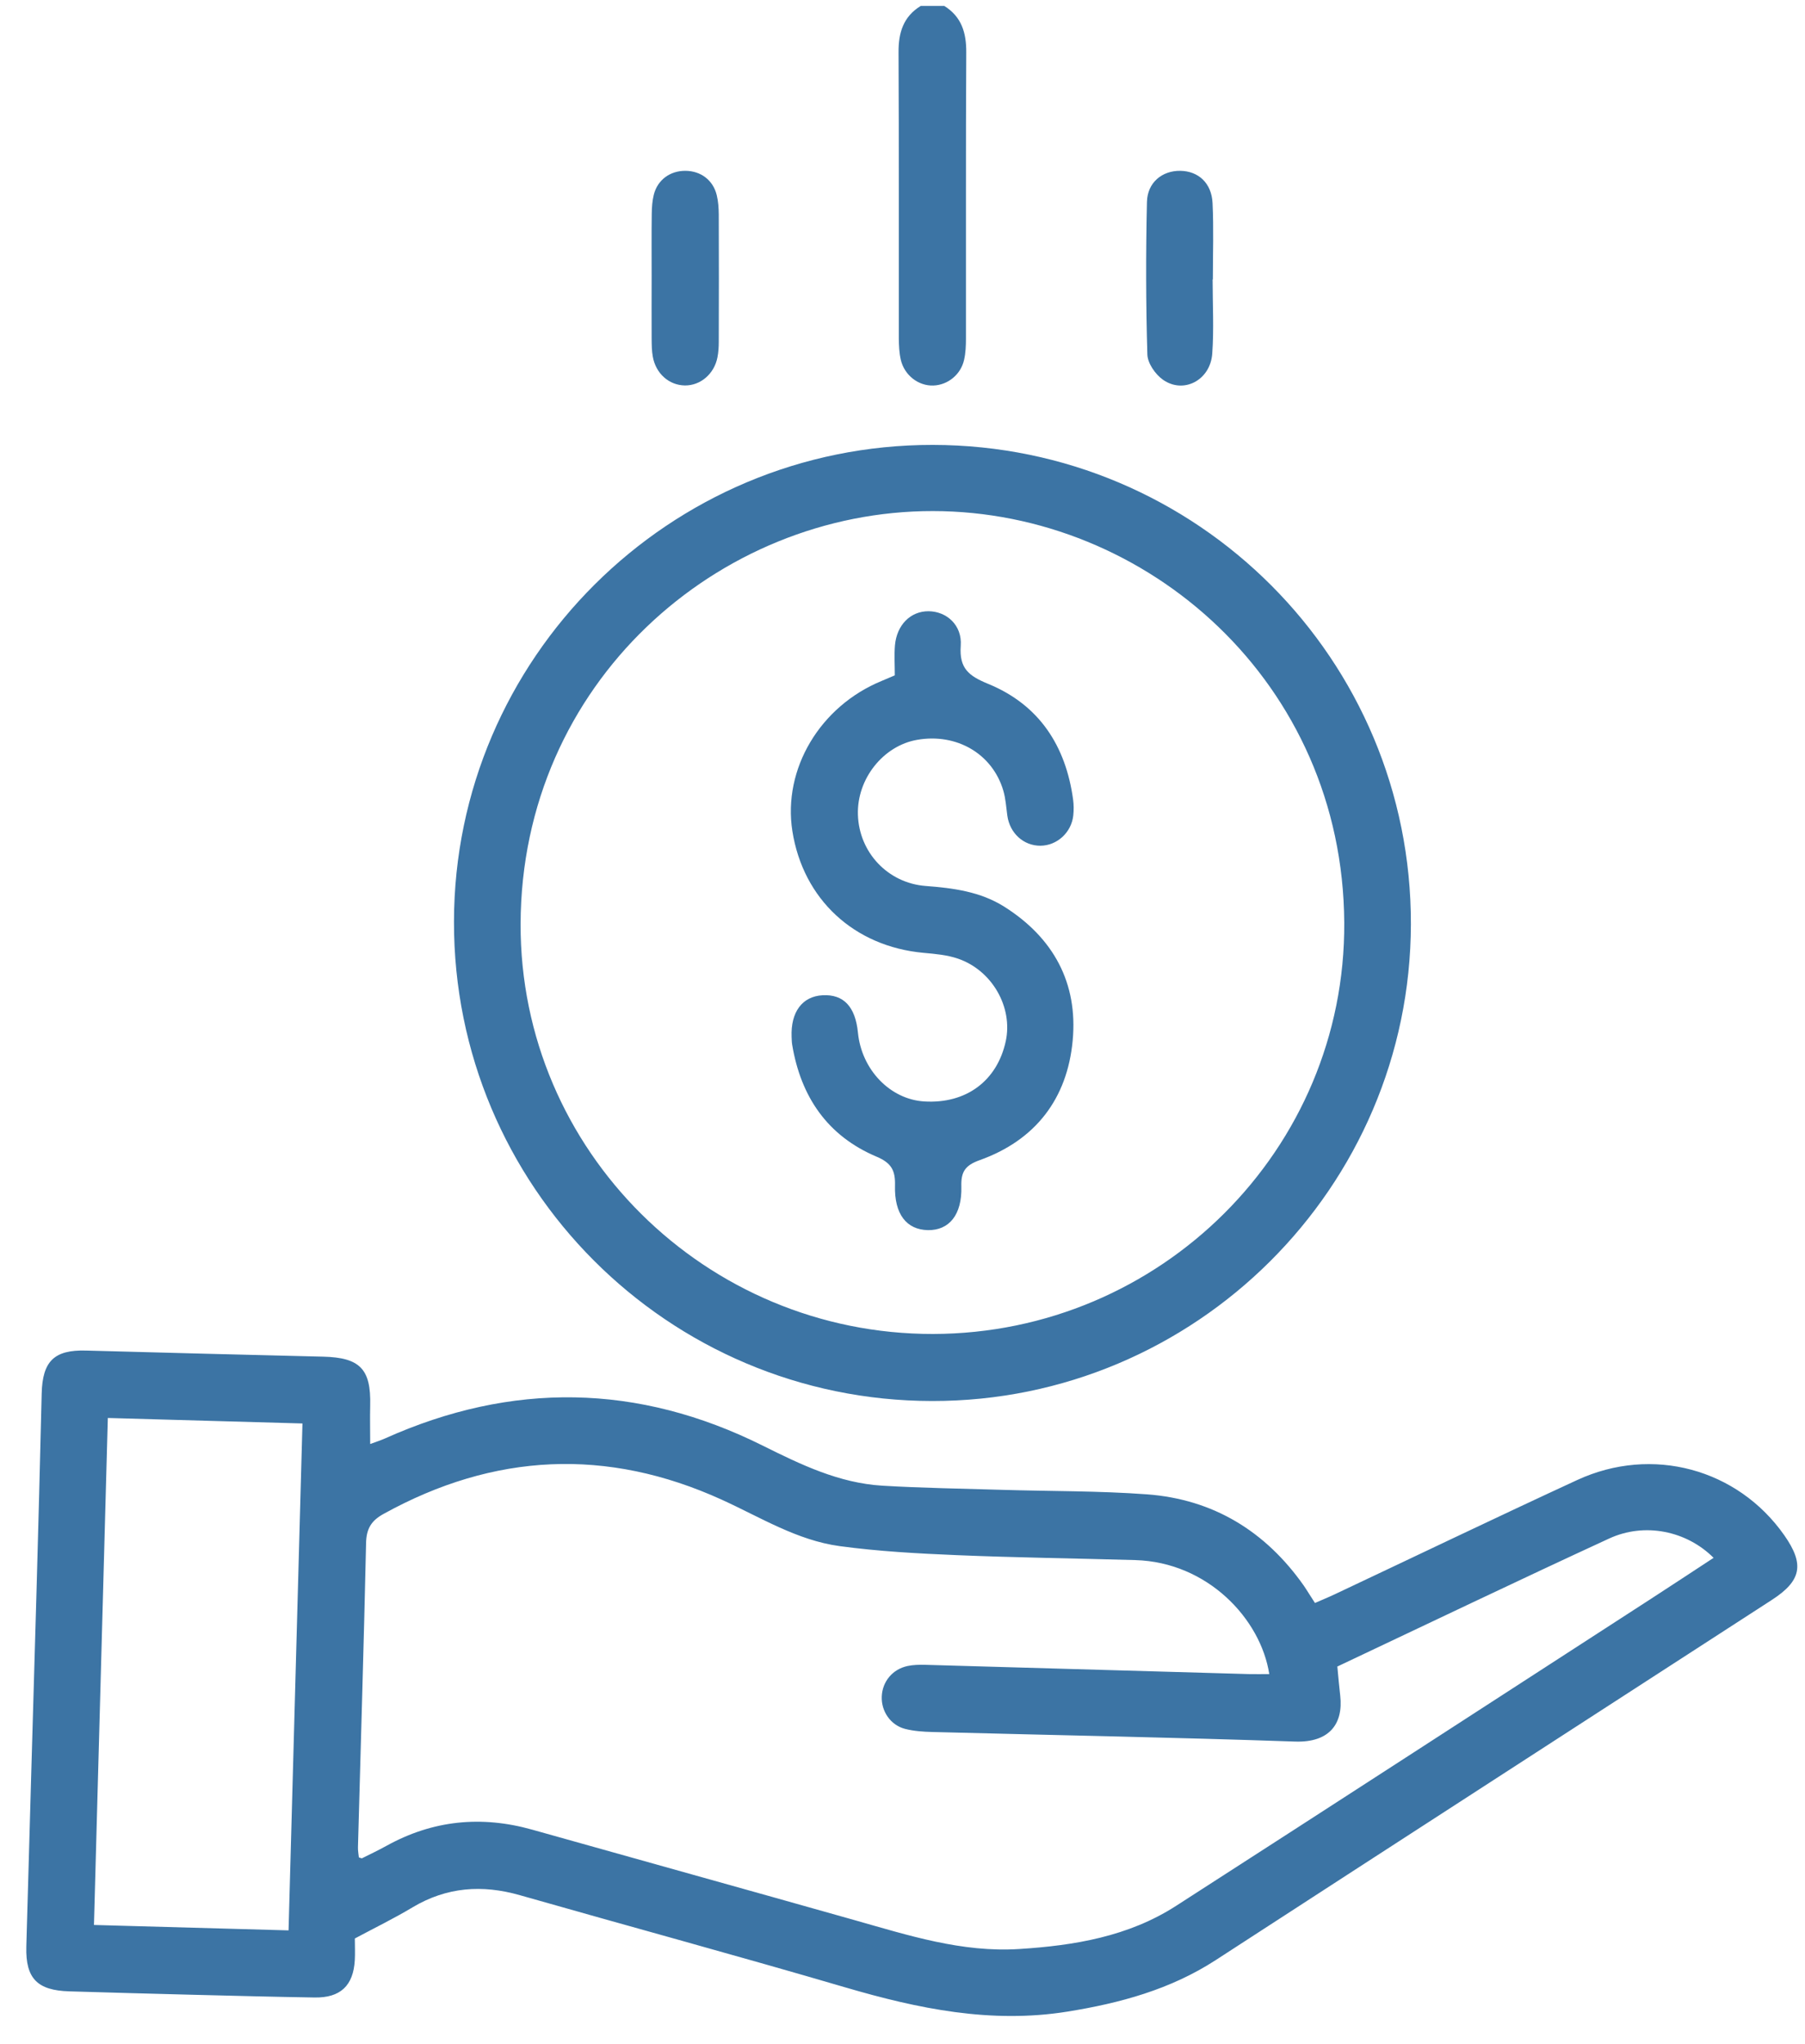 <svg width="53" height="60" viewBox="0 0 53 60" fill="none" xmlns="http://www.w3.org/2000/svg">
<g clip-path="url(#clip0_2285_23019)">
<path d="M27.727 0.174C28.235 0.492 28.376 0.961 28.372 1.54C28.356 4.339 28.367 7.137 28.363 9.936C28.363 10.145 28.355 10.36 28.308 10.564C28.212 10.995 27.829 11.302 27.407 11.316C26.97 11.333 26.555 11.016 26.45 10.56C26.403 10.358 26.394 10.143 26.392 9.934C26.389 7.136 26.398 4.337 26.384 1.538C26.38 0.959 26.523 0.489 27.035 0.174L27.727 0.174Z" fill="#3C74A4"/>
<path d="M10.87 42.385C11.024 42.328 11.165 42.283 11.3 42.224C15.029 40.55 18.733 40.608 22.391 42.43C23.514 42.989 24.634 43.531 25.906 43.608C27.074 43.678 28.247 43.694 29.417 43.73C30.837 43.773 32.261 43.758 33.676 43.862C35.627 44.007 37.16 44.946 38.285 46.545C38.34 46.623 38.389 46.706 38.441 46.786C38.492 46.867 38.543 46.945 38.611 47.051C38.811 46.963 39.002 46.886 39.188 46.798C41.562 45.679 43.928 44.542 46.311 43.442C48.513 42.426 51.024 43.113 52.392 45.064C52.99 45.917 52.898 46.398 52.024 46.963C46.583 50.486 41.136 54.003 35.699 57.532C34.366 58.397 32.883 58.798 31.34 59.046C29.102 59.404 26.963 58.962 24.827 58.336C21.651 57.405 18.452 56.537 15.268 55.629C14.16 55.312 13.117 55.386 12.113 55.985C11.573 56.309 11.004 56.586 10.419 56.899C10.419 57.117 10.43 57.328 10.418 57.535C10.375 58.286 9.994 58.644 9.235 58.631C8.046 58.612 6.855 58.581 5.665 58.551C4.456 58.521 3.247 58.487 2.038 58.451C1.097 58.424 0.748 58.075 0.773 57.138C0.866 53.723 0.97 50.307 1.067 46.892C1.124 44.896 1.176 42.9 1.224 40.904C1.247 39.953 1.592 39.617 2.523 39.642C4.844 39.706 7.168 39.765 9.489 39.821C10.57 39.848 10.897 40.185 10.87 41.255C10.861 41.614 10.87 41.976 10.87 42.38V42.385ZM39.269 48.923C39.299 49.245 39.322 49.51 39.353 49.774C39.446 50.597 39.036 51.153 38.028 51.119C34.477 50.996 30.927 50.931 27.374 50.838C27.108 50.831 26.834 50.813 26.576 50.747C26.147 50.636 25.873 50.228 25.891 49.796C25.909 49.358 26.206 48.996 26.648 48.901C26.814 48.866 26.991 48.862 27.161 48.866C30.329 48.955 33.495 49.046 36.663 49.138C36.863 49.143 37.063 49.138 37.269 49.138C37.02 47.521 35.459 45.851 33.331 45.792C31.585 45.742 29.835 45.72 28.091 45.647C26.943 45.599 25.791 45.536 24.654 45.382C23.402 45.212 22.327 44.535 21.194 44.02C17.821 42.485 14.505 42.644 11.26 44.438C10.902 44.636 10.758 44.871 10.749 45.291C10.684 48.267 10.591 51.241 10.511 54.214C10.507 54.32 10.529 54.427 10.537 54.518C10.595 54.535 10.618 54.551 10.63 54.544C10.87 54.424 11.114 54.309 11.348 54.179C12.709 53.426 14.134 53.285 15.628 53.705C18.778 54.592 21.931 55.466 25.081 56.357C26.668 56.806 28.242 57.315 29.925 57.208C31.547 57.106 33.134 56.841 34.529 55.944C39.19 52.945 43.842 49.928 48.496 46.917C49.103 46.525 49.704 46.126 50.316 45.726C49.523 44.933 48.293 44.678 47.25 45.159C44.588 46.385 41.945 47.653 39.265 48.918L39.269 48.923ZM3.166 41.62C3.029 46.639 2.893 51.557 2.759 56.502C4.698 56.555 6.567 56.607 8.473 56.661C8.609 51.661 8.745 46.741 8.881 41.782C6.951 41.729 5.098 41.675 3.168 41.621L3.166 41.62Z" fill="#3C74A4"/>
<path d="M27.369 41.123C19.604 41.115 13.317 34.813 13.33 27.05C13.342 19.328 19.652 13.05 27.389 13.059C35.162 13.068 41.442 19.36 41.428 27.125C41.413 34.849 35.101 41.133 27.369 41.123ZM27.397 39.155C34.075 39.142 39.51 33.74 39.471 27.082C39.43 20.042 33.694 15.006 27.392 15.001C21.084 14.995 15.308 20.049 15.286 27.118C15.267 33.774 20.726 39.165 27.397 39.155Z" fill="#3C74A4"/>
<path d="M35.606 8.202C35.606 8.93 35.647 9.66 35.595 10.382C35.538 11.162 34.749 11.573 34.145 11.144C33.923 10.987 33.697 10.661 33.69 10.405C33.646 8.914 33.644 7.421 33.678 5.929C33.69 5.354 34.127 5.007 34.656 5.014C35.186 5.021 35.577 5.373 35.604 5.962C35.64 6.705 35.613 7.453 35.613 8.2C35.613 8.2 35.609 8.2 35.608 8.2L35.606 8.202Z" fill="#3C74A4"/>
<path d="M19.134 8.118C19.134 7.507 19.129 6.893 19.137 6.282C19.139 6.092 19.152 5.897 19.198 5.713C19.309 5.277 19.678 5.01 20.128 5.014C20.577 5.017 20.939 5.287 21.046 5.729C21.091 5.913 21.103 6.108 21.105 6.298C21.11 7.542 21.109 8.785 21.105 10.03C21.105 10.182 21.096 10.337 21.067 10.486C20.973 10.976 20.568 11.319 20.11 11.314C19.645 11.308 19.256 10.965 19.168 10.468C19.137 10.3 19.136 10.124 19.134 9.953C19.13 9.341 19.134 8.728 19.134 8.116V8.118Z" fill="#3C74A4"/>
<path d="M26.274 19.826C26.274 19.517 26.255 19.229 26.278 18.945C26.33 18.342 26.738 17.938 27.264 17.941C27.797 17.945 28.255 18.351 28.21 18.955C28.162 19.622 28.448 19.841 29.02 20.075C30.512 20.688 31.295 21.89 31.51 23.473C31.53 23.623 31.531 23.78 31.515 23.932C31.462 24.436 31.038 24.821 30.549 24.824C30.054 24.826 29.65 24.456 29.578 23.941C29.544 23.696 29.53 23.442 29.46 23.206C29.142 22.128 28.093 21.514 26.934 21.715C25.935 21.886 25.158 22.863 25.191 23.912C25.223 25.018 26.067 25.919 27.178 26.005C27.988 26.067 28.784 26.169 29.489 26.614C30.932 27.526 31.655 28.853 31.497 30.543C31.338 32.251 30.404 33.469 28.764 34.054C28.339 34.206 28.215 34.395 28.228 34.826C28.251 35.658 27.868 36.117 27.247 36.107C26.622 36.096 26.257 35.64 26.28 34.801C26.292 34.361 26.18 34.138 25.741 33.952C24.298 33.344 23.515 32.194 23.261 30.667C23.248 30.592 23.248 30.513 23.244 30.438C23.214 29.706 23.556 29.245 24.153 29.213C24.77 29.179 25.117 29.547 25.192 30.313C25.3 31.4 26.137 32.269 27.138 32.33C28.364 32.405 29.278 31.731 29.532 30.561C29.746 29.57 29.138 28.487 28.133 28.14C27.813 28.029 27.46 27.999 27.119 27.968C25.078 27.782 23.581 26.396 23.266 24.392C22.982 22.571 24.076 20.731 25.888 19.987C25.994 19.944 26.099 19.898 26.274 19.823V19.826Z" fill="#3C74A4"/>
</g>
<defs>
<clipPath id="clip0_2285_23019">
<rect width="52" height="59" fill="white" transform="translate(0.773 0.174)"/>
</clipPath>
</defs>
</svg>
